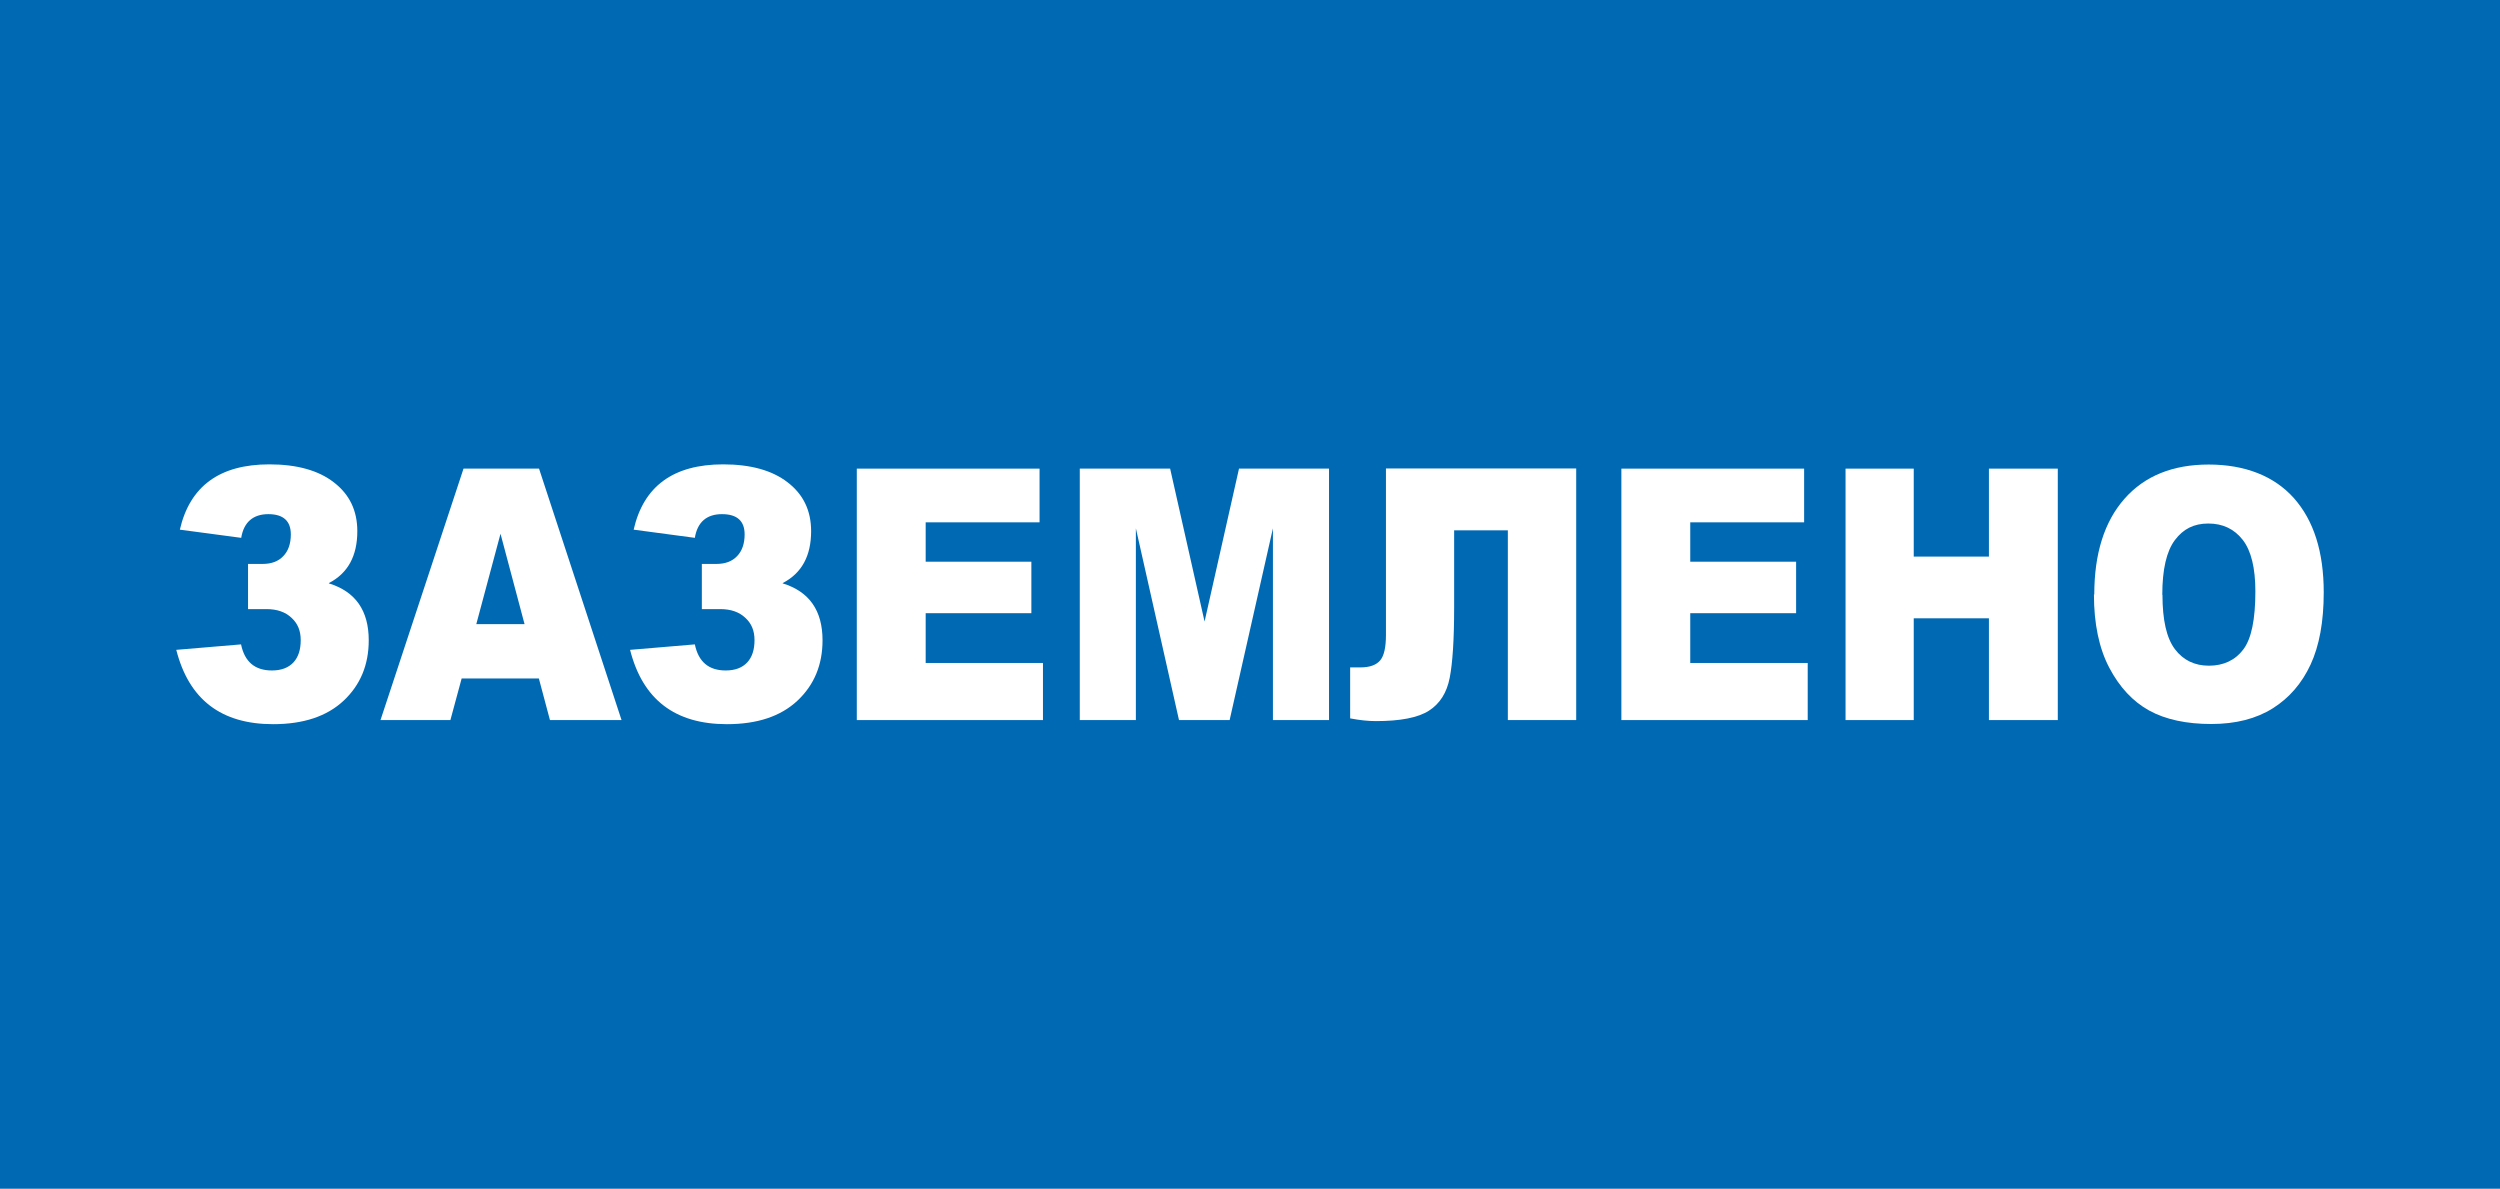 <?xml version="1.0" encoding="UTF-8"?>
<svg id="b" data-name="Слой_2" xmlns="http://www.w3.org/2000/svg" viewBox="0 0 146.65 69.73">
  <defs>
    <style>
      .d {
        fill: #fff;
        fill-rule: evenodd;
      }

      .e {
        fill: #0069b4;
      }
    </style>
  </defs>
  <g id="c" data-name="Слой_1">
    <g>
      <rect class="e" width="146.65" height="69.73"/>
      <path class="d" d="M19.29,34.22c1.56.48,2.34,1.59,2.34,3.34,0,1.44-.49,2.62-1.47,3.54-.98.92-2.36,1.38-4.14,1.38-3.05,0-4.94-1.45-5.68-4.36l3.8-.32c.21,1.02.81,1.53,1.81,1.53.55,0,.97-.16,1.26-.47.29-.31.43-.75.43-1.31s-.18-.98-.54-1.31c-.36-.34-.85-.51-1.47-.51h-1.08v-2.65h.86c.51,0,.92-.15,1.21-.46.29-.3.44-.73.44-1.27,0-.79-.44-1.19-1.32-1.19s-1.44.46-1.59,1.39l-3.6-.48c.59-2.55,2.33-3.83,5.25-3.83,1.61,0,2.88.35,3.79,1.06.92.71,1.37,1.66,1.37,2.86,0,1.45-.55,2.46-1.66,3.04Z"/>
      <path class="d" d="M30.77,36.61l-1.41-5.3-1.42,5.3h2.83ZM31.62,39.8h-4.54l-.66,2.44h-4.1l4.87-14.75h4.43l4.84,14.75h-4.2l-.65-2.44Z"/>
      <path class="d" d="M45.91,34.22c1.56.48,2.34,1.59,2.34,3.34,0,1.44-.49,2.62-1.47,3.54-.98.92-2.36,1.38-4.14,1.38-3.05,0-4.94-1.45-5.68-4.36l3.8-.32c.21,1.02.81,1.53,1.81,1.53.55,0,.97-.16,1.26-.47.29-.31.43-.75.43-1.31s-.18-.98-.54-1.31c-.36-.34-.85-.51-1.47-.51h-1.08v-2.65h.86c.51,0,.92-.15,1.21-.46.29-.3.44-.73.44-1.27,0-.79-.44-1.19-1.33-1.19s-1.44.46-1.59,1.39l-3.59-.48c.58-2.55,2.33-3.83,5.25-3.83,1.61,0,2.88.35,3.79,1.06.92.71,1.37,1.66,1.37,2.86,0,1.45-.55,2.46-1.66,3.04Z"/>
      <polygon class="d" points="50.26 27.49 60.98 27.49 60.98 30.64 54.3 30.64 54.3 32.95 60.5 32.95 60.5 35.97 54.3 35.97 54.3 38.89 61.18 38.89 61.18 42.24 50.26 42.24 50.26 27.49"/>
      <polygon class="d" points="63.34 27.49 68.64 27.49 70.66 36.46 72.68 27.49 77.96 27.49 77.96 42.24 74.67 42.24 74.67 30.99 72.13 42.24 69.16 42.24 66.63 30.99 66.63 42.24 63.34 42.24 63.34 27.49"/>
      <path class="d" d="M92.45,42.24h-4v-11.13h-3.15v4.54c0,1.87-.09,3.24-.26,4.11-.17.88-.58,1.52-1.22,1.93-.64.41-1.68.61-3.11.61-.44,0-.94-.05-1.51-.16v-2.99h.6c.55,0,.93-.14,1.16-.41.23-.27.34-.77.34-1.5v-9.76h11.16v14.75Z"/>
      <polygon class="d" points="95.11 27.49 105.83 27.49 105.83 30.64 99.15 30.64 99.15 32.95 105.36 32.95 105.36 35.97 99.15 35.97 99.15 38.89 106.04 38.89 106.04 42.24 95.11 42.24 95.11 27.49"/>
      <polygon class="d" points="108.26 27.49 112.26 27.49 112.26 32.65 116.67 32.65 116.67 27.49 120.71 27.49 120.71 42.24 116.67 42.24 116.67 36.27 112.26 36.27 112.26 42.24 108.26 42.24 108.26 27.49"/>
      <path class="d" d="M126.85,34.89c0,1.48.24,2.54.73,3.19.49.65,1.16.97,2,.97s1.54-.32,2.01-.95c.48-.63.71-1.77.71-3.41,0-1.38-.25-2.39-.74-3.02-.5-.64-1.17-.96-2.02-.96s-1.47.32-1.96.97c-.49.65-.74,1.72-.74,3.21h0ZM122.85,34.88c0-2.4.59-4.28,1.77-5.62,1.18-1.34,2.83-2.01,4.94-2.01s3.83.66,5,1.97c1.17,1.32,1.75,3.16,1.75,5.53,0,1.72-.26,3.13-.77,4.23-.51,1.1-1.25,1.96-2.22,2.57-.97.61-2.17.92-3.61.92s-2.68-.26-3.64-.79c-.96-.53-1.74-1.37-2.34-2.51-.6-1.14-.9-2.58-.9-4.3Z"/>
    </g>
  </g>
</svg>
